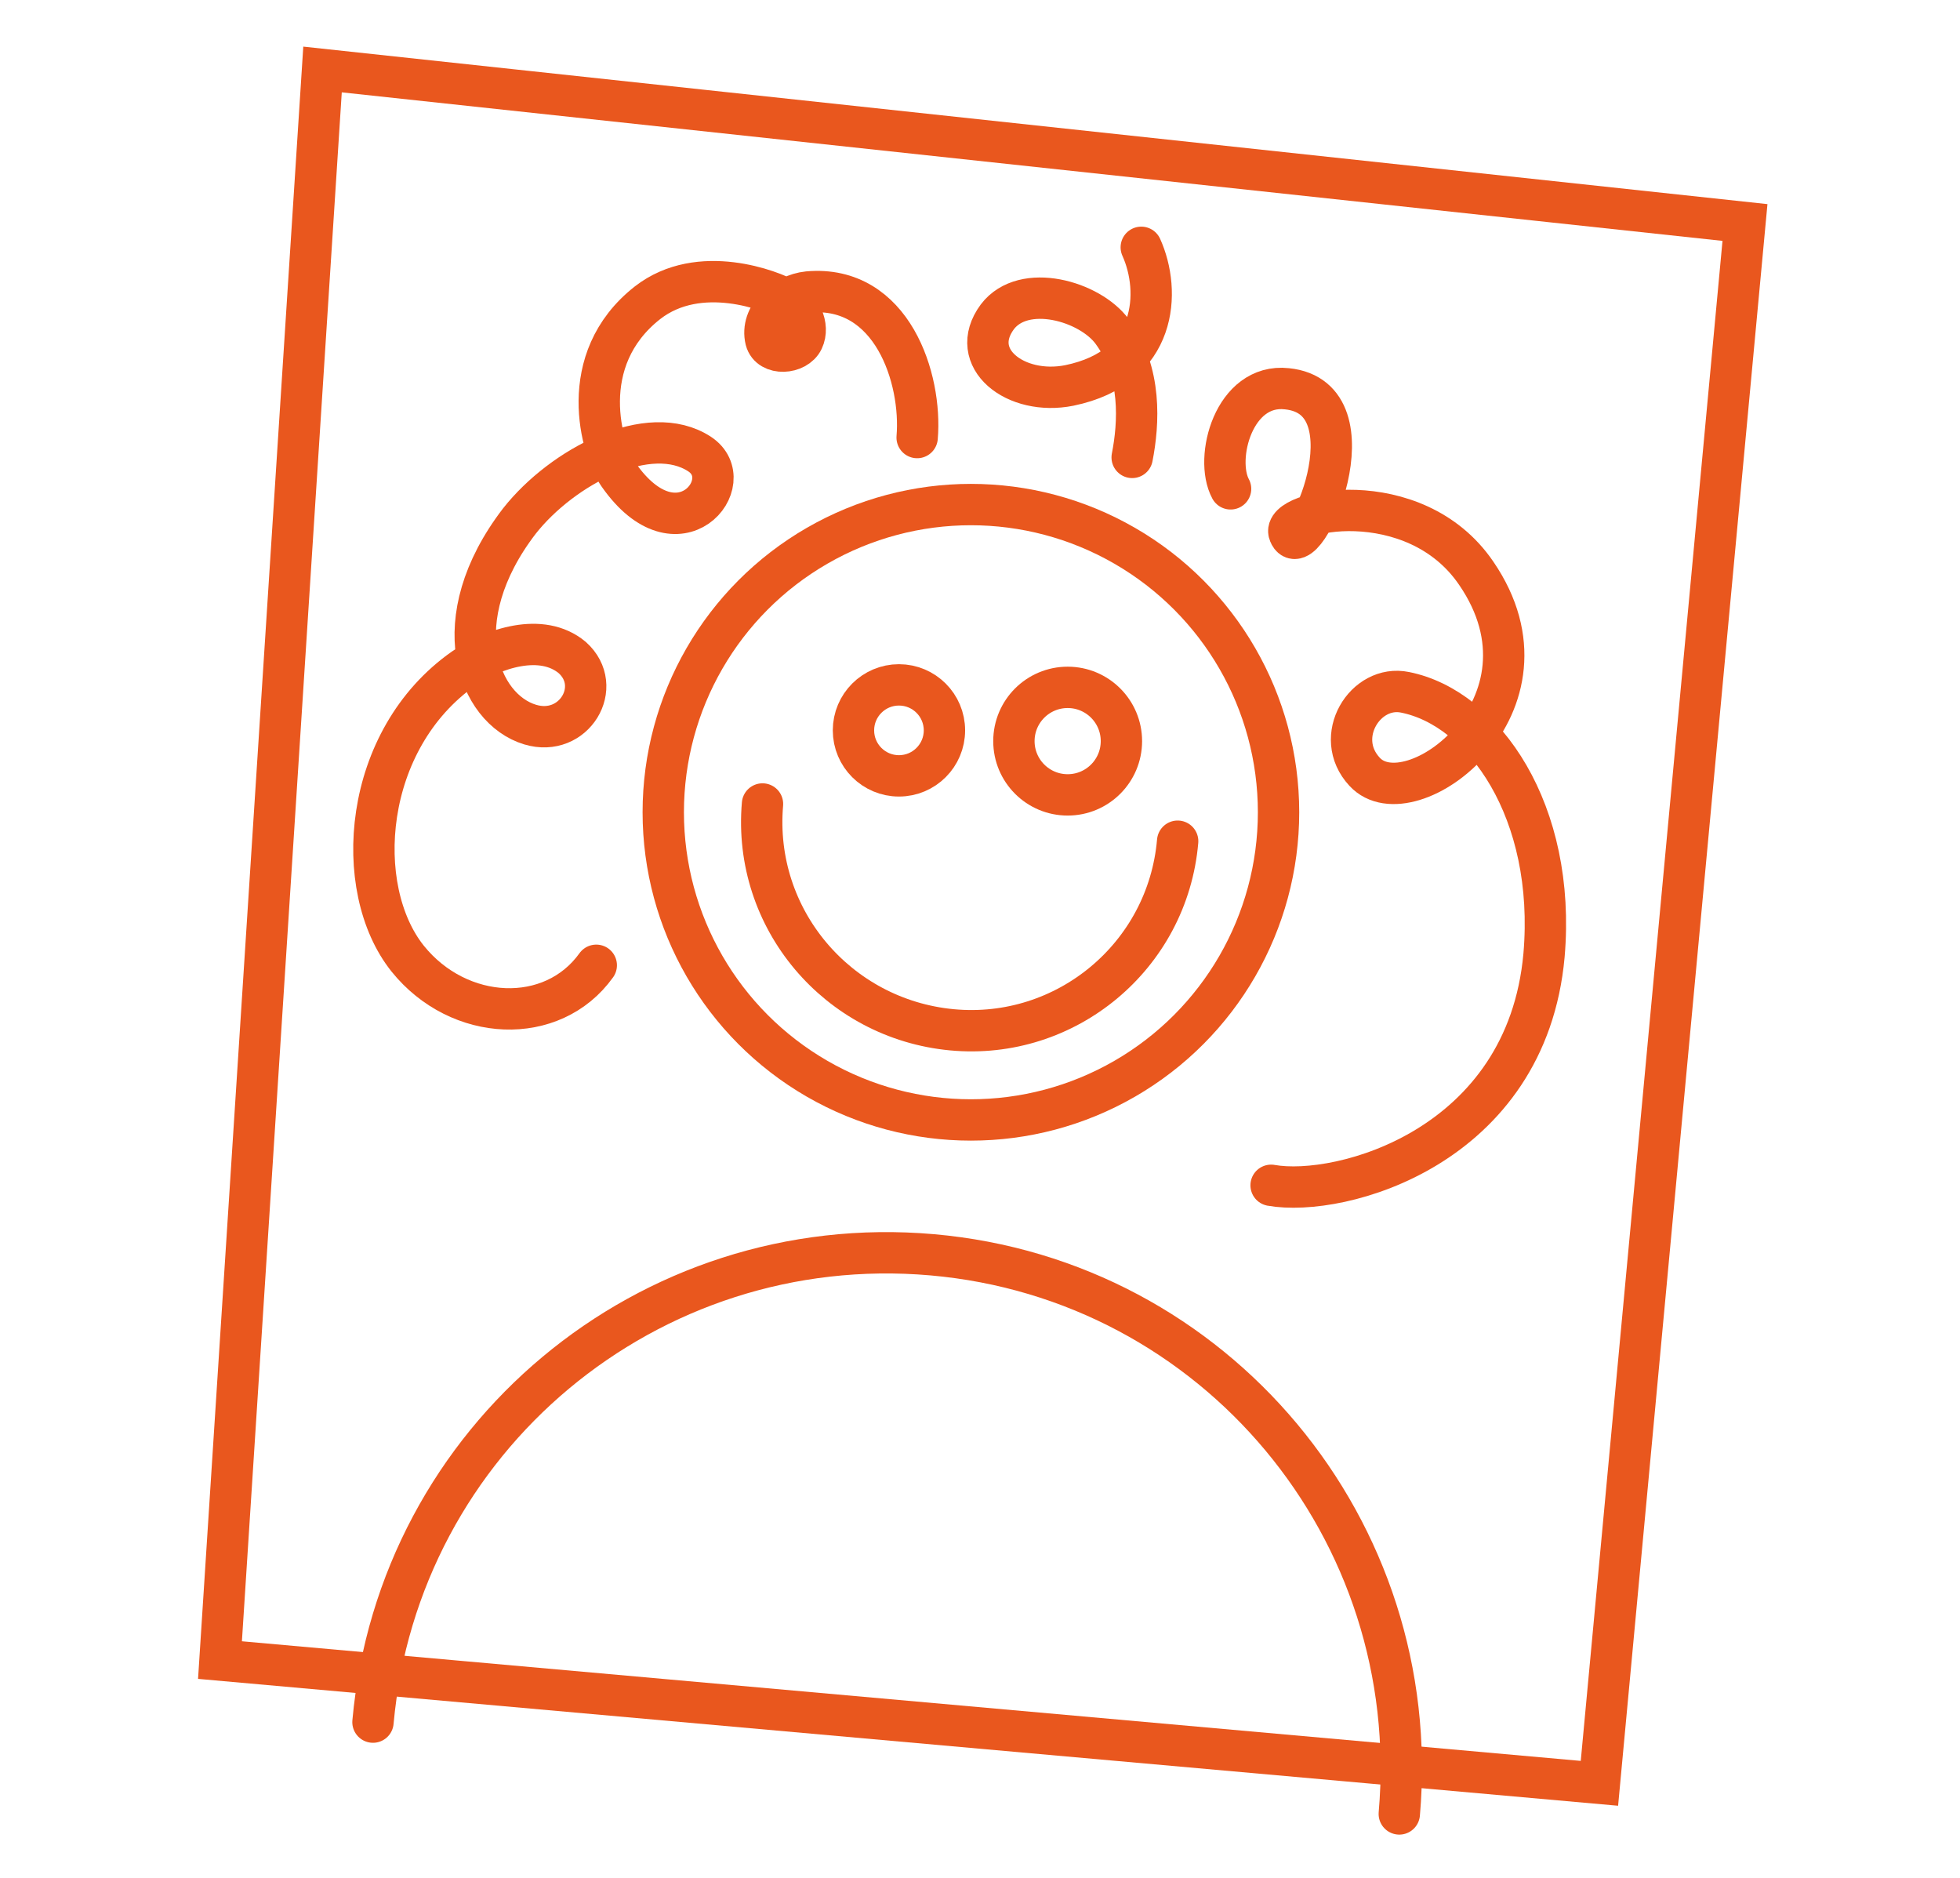 <?xml version="1.0" encoding="UTF-8"?> <!-- Generator: Adobe Illustrator 24.0.3, SVG Export Plug-In . SVG Version: 6.00 Build 0) --> <svg xmlns="http://www.w3.org/2000/svg" xmlns:xlink="http://www.w3.org/1999/xlink" id="Слой_1" x="0px" y="0px" viewBox="0 0 237 227" style="enable-background:new 0 0 237 227;" xml:space="preserve"> <style type="text/css"> .st0{fill:none;stroke:#E9571E;stroke-width:5;stroke-linecap:round;stroke-miterlimit:10;} </style> <g> <polygon class="st0" points="193.4,215.6 26.6,200.7 39,8.4 211,26.9 "></polygon> <circle class="st0" cx="117.4" cy="98.2" r="37.2"></circle> <path class="st0" d="M45.1,208.2c3.1-34.3,33.3-59.5,67.6-56.5s59.5,33.3,56.5,67.6"></path> <path class="st0" d="M142.4,101.7c-1.2,13.9-13.5,24.1-27.3,22.8S91,111.1,92.2,97.2"></path> <circle class="st0" cx="108.7" cy="88.3" r="5.5"></circle> <circle class="st0" cx="129.1" cy="89.6" r="6.5"></circle> <path class="st0" d="M110.9,52.9c0.6-7.1-3-18.5-13.2-17.6c-2.9,0.3-5.8,2.9-5.1,5.8c0.5,1.9,3.7,1.7,4.5,0s-0.3-3.9-2-4.9 c-1.7-1-10.5-4.5-16.8,0.4c-8.8,6.9-5.6,17.8-3.5,20.8c7.2,10.3,14.8,0.8,9.8-2.5C78.5,50.9,68,56.4,62.8,63 c-9.2,12-5,22.7,1.3,24.6c5.3,1.6,9-4.6,5.1-8.1c-3.7-3.1-9.6-1.1-13.1,1.3c-12.3,8.6-13.6,26.6-6.8,35.1 c6.2,7.7,17.5,8.2,22.8,0.8"></path> <path class="st0" d="M148.8,59.1c-2-3.7,0.4-12.8,6.8-12.1c11,1.1,2,21.8,0.3,17.5c-1.2-2.8,15.1-6.2,22.6,4.8 c10.9,15.9-8,30-13.5,24c-3.9-4.2,0.1-10.6,4.9-9.6c9.5,1.9,18.3,14.4,16.8,31.8c-2.1,23.2-24.6,29.3-33,27.8"></path> <path class="st0" d="M136.9,55.3c0.8-4.1,1.2-10.3-2.4-15.2c-2.7-3.7-10.7-6-13.9-1.8c-3.7,5,2.2,9.6,8.7,8.3 c10.7-2.2,11.1-11.4,8.7-16.7"></path> </g> </svg> 